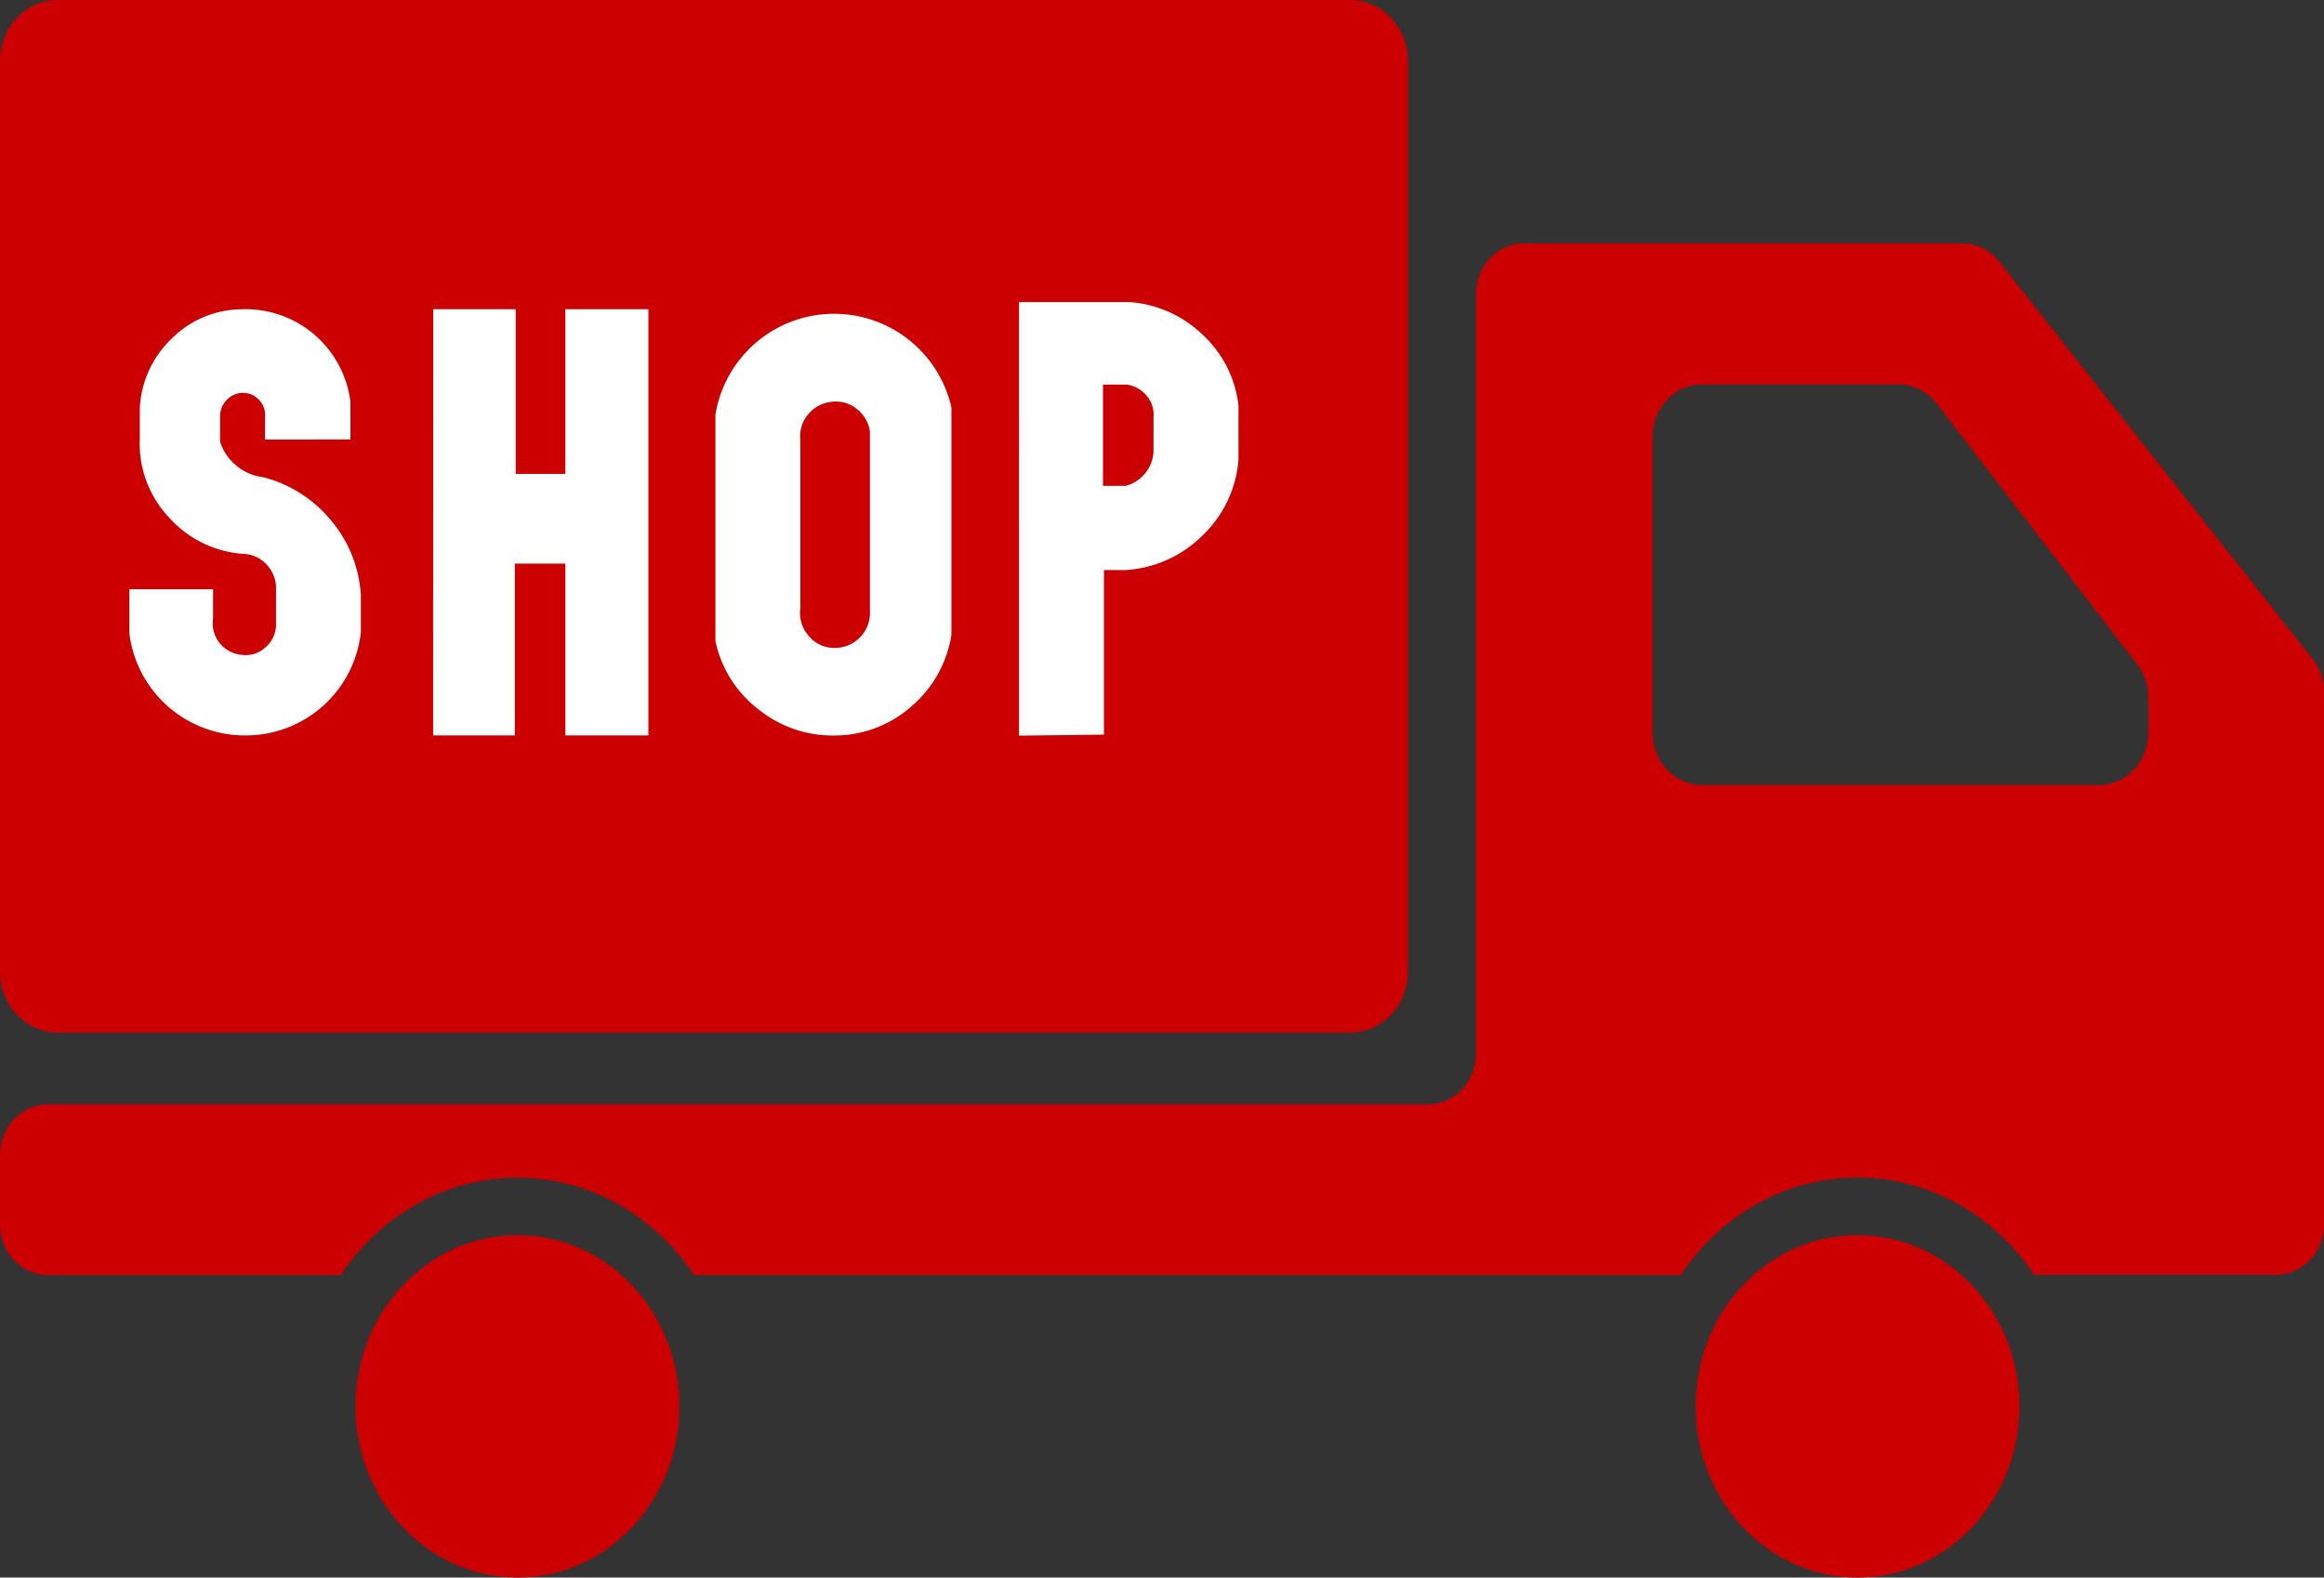 <svg xmlns="http://www.w3.org/2000/svg" viewBox="0 0 512 347.65"><rect x="0" y="0" width="512" height="347.65" fill="#333333" stroke="none"/><defs><style>.cls-1{fill:#c00;}.cls-2{fill:#fff;stroke:#fff;stroke-miterlimit:10;}</style></defs><g id="_2" data-name="2"><path class="cls-1" d="M12.71,0H297.48c7,0,12.71,6,12.71,13.45V214.13c0,7.43-5.69,13.43-12.71,13.43H12.71c-7,0-12.71-6-12.71-13.43V13.45C0,6,5.69,0,12.71,0Z"/><path class="cls-1" d="M409.22,272.19c19.71,0,35.69,16.88,35.69,37.73s-16,37.73-35.69,37.73-35.66-16.9-35.66-37.73S389.52,272.19,409.22,272.19Z"/><path class="cls-1" d="M10.59,243.37h304c5.84,0,10.6-5,10.6-11.2V64.85c0-6.2,4.73-11.21,10.59-11.21h96.55a10.37,10.37,0,0,1,8.13,4l69.13,87.73a11.54,11.54,0,0,1,2.45,7.16v117.2c0,6.18-4.74,11.2-10.59,11.2H448.14c-8.62-12.93-22.85-21.42-38.92-21.42S378.94,268,370.3,281H152.9C144.27,268,130.06,259.54,114,259.54S83.71,268,75.07,281H10.59C4.74,281,0,275.94,0,269.76V254.58C0,248.39,4.74,243.37,10.59,243.37Zm462.71-81.9v-7.75a12.07,12.07,0,0,0-2.44-7.3L426.73,89a10.71,10.71,0,0,0-8.47-4.27H375c-6,0-10.93,5.17-10.93,11.55v65.23C364.09,167.85,369,173,375,173h87.36C468.41,173,473.3,167.85,473.3,161.47Z"/><path class="cls-1" d="M114,272.19c19.71,0,35.68,16.88,35.68,37.73s-16,37.73-35.68,37.73-35.67-16.9-35.67-37.73S94.29,272.19,114,272.19Z"/></g><g id="レイヤー_2" data-name="レイヤー 2"><path class="cls-2" d="M29,130.35H46.44v6a7.45,7.45,0,0,0,6.64,8.44,6.89,6.89,0,0,0,5.59-1.63,7.24,7.24,0,0,0,2.64-5.23v-8.75a8.13,8.13,0,0,0-2.22-5.11,7.61,7.61,0,0,0-5-2.48,23.68,23.68,0,0,1-16.46-7.86,23.16,23.16,0,0,1-6.33-17V89.85a22.29,22.29,0,0,1,7-15A21.55,21.55,0,0,1,53.5,68.65a22.75,22.75,0,0,1,23.21,20v7.7H58.88V92a5.19,5.19,0,0,0-1.32-4.06,5.13,5.13,0,0,0-3.74-1.85,5.32,5.32,0,0,0-4,1.48A5.51,5.51,0,0,0,48,91.43v6A11.46,11.46,0,0,0,51.76,103a11.65,11.65,0,0,0,6.07,2.64A28,28,0,0,1,72.54,115,27.6,27.6,0,0,1,79,131.09v8.23a25,25,0,0,1-24.89,22.25,25.13,25.13,0,0,1-25.11-22Z"/><path class="cls-2" d="M95.94,68.65h17.19v36.28h11.92V68.65h17.3v92.92h-17.3V123.71H112.92v37.86h-17Z"/><path class="cls-2" d="M158.11,91.43a26,26,0,0,1,51-1.58v50a25.53,25.53,0,0,1-8.59,15.4,25.08,25.08,0,0,1-16.4,6.33A25.46,25.46,0,0,1,167.49,156a25.09,25.09,0,0,1-9.38-14.82ZM175.83,97v37a8.1,8.1,0,0,0,1.89,6.38,7.74,7.74,0,0,0,6,2.9,8.23,8.23,0,0,0,8.43-8.75V95.12a8,8,0,0,0-3.06-5.37,7.7,7.7,0,0,0-6-1.69,8.1,8.1,0,0,0-5.48,3A7.87,7.87,0,0,0,175.83,97Z"/><path class="cls-2" d="M225,67.07h23.83a25.37,25.37,0,0,1,15.72,7,24.61,24.61,0,0,1,7.8,15.29v11.92a25.28,25.28,0,0,1-7.75,16.35,25.77,25.77,0,0,1-16.51,7.49h-5.38v36.28l-17.71.21Zm17.5,17.19v23.31h5.59a8.8,8.8,0,0,0,6.54-7.91V92A6.83,6.83,0,0,0,253,86.9a7.31,7.31,0,0,0-4.7-2.64Z"/></g></svg>